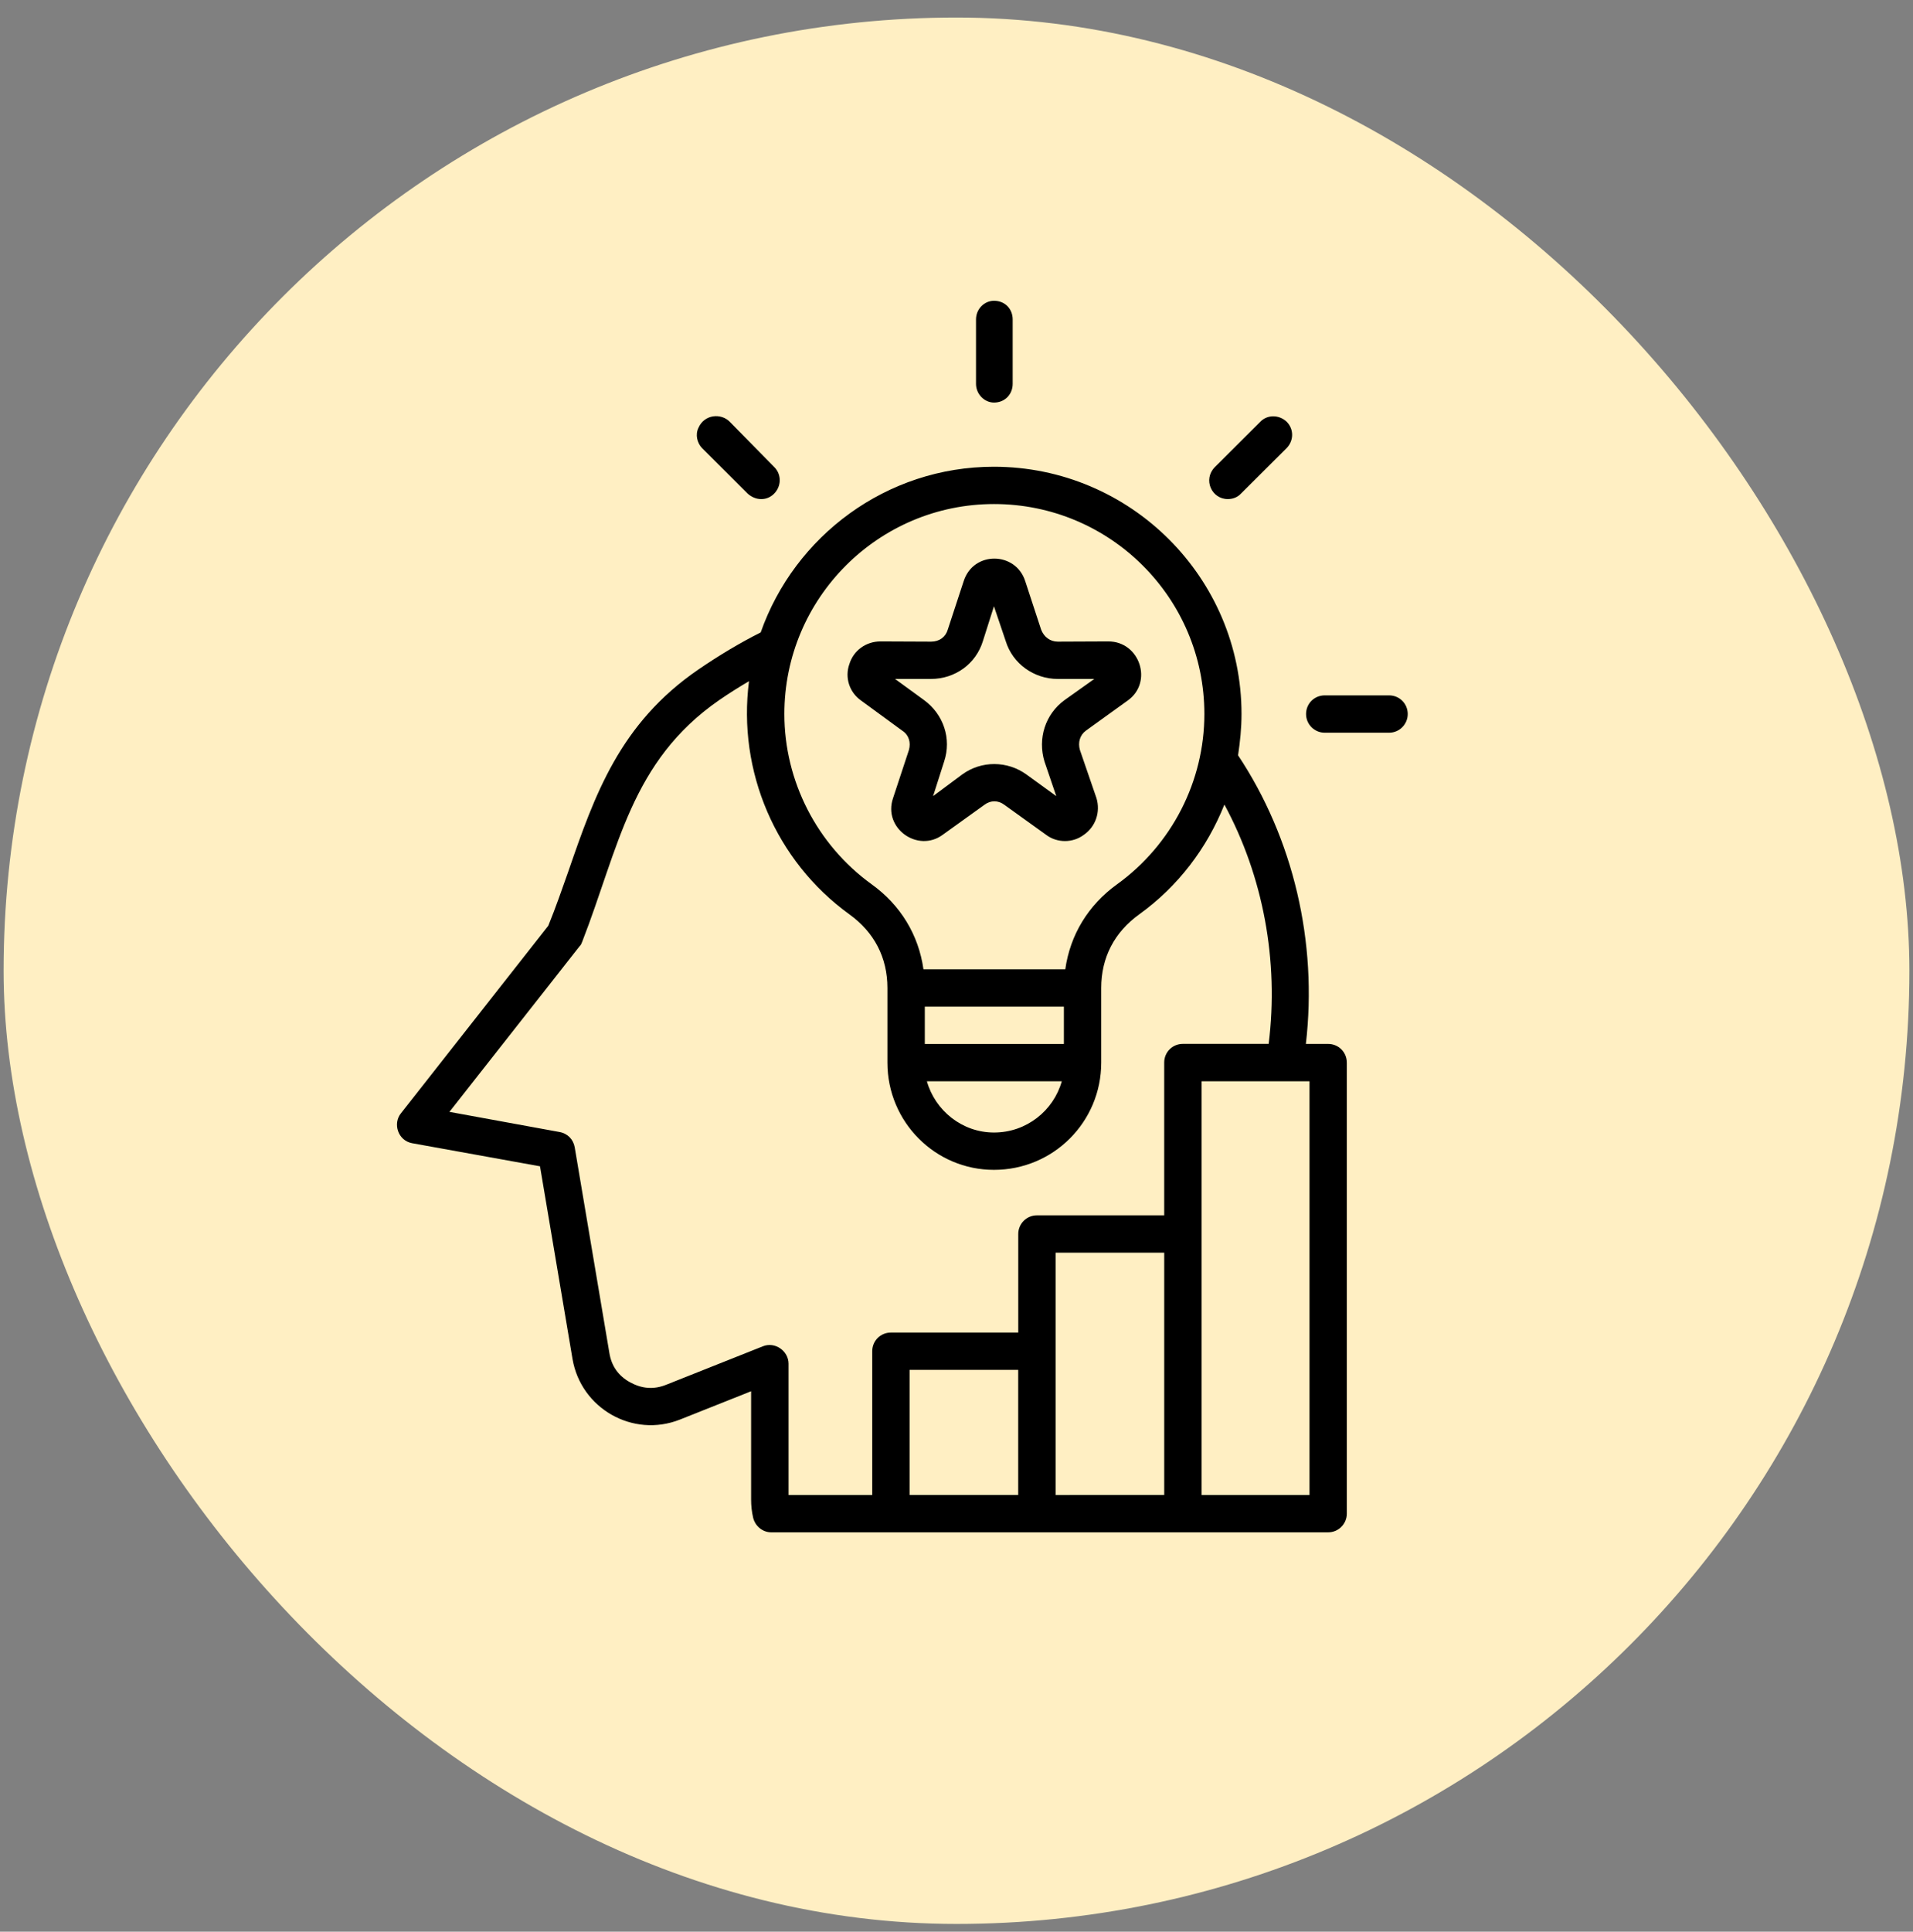 <svg width="106" height="107" viewBox="0 0 106 107" fill="none" xmlns="http://www.w3.org/2000/svg">
<rect x="0" y="0" width="106" height="107" fill="#808080" stroke="none"/>
<rect x="0.2" y="0.971" width="105.6" height="105.6" rx="52.8" fill="#FFEFC3"/>
<path fill-rule="evenodd" clip-rule="evenodd" d="M72.56 59.895H66.579V82.813H72.56V59.895ZM59.41 82.811H64.51V69.389H58.491V82.814L59.41 82.811ZM50.4 82.811H56.419V75.879H50.4V82.811ZM49.365 73.814C48.791 73.814 48.331 74.267 48.331 74.848V82.814H43.694V75.539C43.694 74.835 42.947 74.304 42.275 74.573L36.909 76.707C36.219 76.982 35.569 76.926 34.916 76.57C34.262 76.214 33.881 75.661 33.766 74.945L31.844 63.545C31.765 63.117 31.459 62.786 31 62.704L24.903 61.589L32.109 52.423C32.187 52.354 32.225 52.258 32.262 52.161C34.294 46.939 34.95 42.173 39.853 38.779C40.391 38.407 40.965 38.048 41.503 37.732C40.856 42.726 42.99 47.701 47.062 50.645C48.444 51.639 49.172 53.045 49.172 54.726V58.861C49.172 62.142 51.816 64.801 55.075 64.801C58.372 64.801 61.019 62.142 61.019 58.861V54.726C61.019 53.045 61.747 51.639 63.128 50.645C65.275 49.101 66.884 46.979 67.844 44.567C69.99 48.535 70.872 53.22 70.297 57.823H65.543C64.969 57.823 64.509 58.279 64.509 58.857V67.32H57.456C56.881 67.32 56.422 67.788 56.422 68.354V73.813L49.365 73.814ZM51.359 59.895C51.819 61.52 53.316 62.733 55.078 62.733C56.881 62.733 58.375 61.52 58.834 59.895H51.359ZM51.244 57.827H58.95V55.761H51.244V57.827ZM43.462 39.551C43.462 43.261 45.265 46.789 48.294 48.979C49.903 50.136 50.9 51.789 51.169 53.692H59.028C59.297 51.789 60.294 50.136 61.903 48.979C64.931 46.789 66.734 43.273 66.734 39.551C66.734 33.13 61.522 27.92 55.081 27.92C48.675 27.92 43.462 33.13 43.462 39.551ZM74.628 58.861V83.845C74.628 84.411 74.168 84.879 73.594 84.879H42.731C42.272 84.879 41.85 84.548 41.734 84.079C41.656 83.748 41.619 83.404 41.619 83.061V77.064L37.669 78.636C35.062 79.664 32.194 78.014 31.725 75.286L29.922 64.604L22.828 63.323C22.044 63.173 21.759 62.232 22.215 61.67L30.381 51.279C30.803 50.245 31.147 49.239 31.494 48.261C32.95 44.045 34.331 40.077 38.7 37.085C39.85 36.298 41 35.61 42.15 35.032C44.028 29.685 49.128 25.854 55.068 25.854C62.621 25.854 68.793 31.985 68.793 39.551C68.793 40.322 68.715 41.082 68.602 41.838C71.668 46.454 73.012 52.188 72.359 57.825H73.587C74.168 57.825 74.627 58.278 74.627 58.86L74.628 58.861ZM49.593 37.608L51.203 38.78C52.278 39.564 52.737 40.914 52.315 42.183L51.703 44.099L53.312 42.902C54.381 42.121 55.825 42.139 56.878 42.902L58.528 44.099L57.875 42.183C57.49 40.914 57.912 39.564 58.987 38.78L60.637 37.608H58.603C57.3 37.608 56.112 36.767 55.728 35.514L55.075 33.583L54.462 35.514C54.078 36.767 52.928 37.608 51.587 37.608H49.593ZM47.065 36.783C46.797 37.527 47.065 38.355 47.718 38.808L49.981 40.464C50.365 40.711 50.478 41.124 50.365 41.539L49.484 44.211C48.912 45.883 50.865 47.258 52.243 46.236L54.543 44.583C54.887 44.321 55.309 44.321 55.656 44.583L57.956 46.236C58.568 46.705 59.45 46.705 60.065 46.236C60.718 45.78 60.984 44.968 60.756 44.211L59.837 41.539C59.721 41.124 59.837 40.711 60.181 40.464L62.481 38.808C63.912 37.796 63.156 35.524 61.409 35.53L58.609 35.542C58.187 35.542 57.843 35.28 57.69 34.88L56.809 32.193C56.284 30.543 53.934 30.508 53.397 32.193L52.515 34.88C52.4 35.28 52.056 35.542 51.597 35.542L48.797 35.53C47.984 35.527 47.294 36.036 47.065 36.783ZM76.969 38.518H73.403C72.828 38.518 72.369 38.974 72.369 39.552C72.369 40.118 72.828 40.586 73.403 40.586H76.969C77.544 40.586 78.003 40.118 78.003 39.552C78.003 38.974 77.544 38.518 76.969 38.518ZM41.428 27.342C41.884 27.752 42.5 27.739 42.884 27.355C43.306 26.939 43.306 26.292 42.922 25.892L40.431 23.358C39.956 22.877 39.037 22.945 38.706 23.689C38.515 24.074 38.628 24.53 38.897 24.817L41.428 27.342ZM68.034 27.645C68.303 27.645 68.572 27.549 68.762 27.342L71.294 24.821C71.694 24.405 71.703 23.774 71.294 23.361C70.872 22.961 70.219 22.961 69.837 23.361L67.306 25.883C66.65 26.561 67.131 27.645 68.034 27.645ZM54.081 21.264V17.695C54.081 17.117 54.541 16.661 55.078 16.661C55.691 16.661 56.113 17.117 56.113 17.695V21.264C56.113 21.83 55.691 22.299 55.078 22.299C54.541 22.299 54.081 21.827 54.081 21.264Z" fill="black"/>
</svg>
